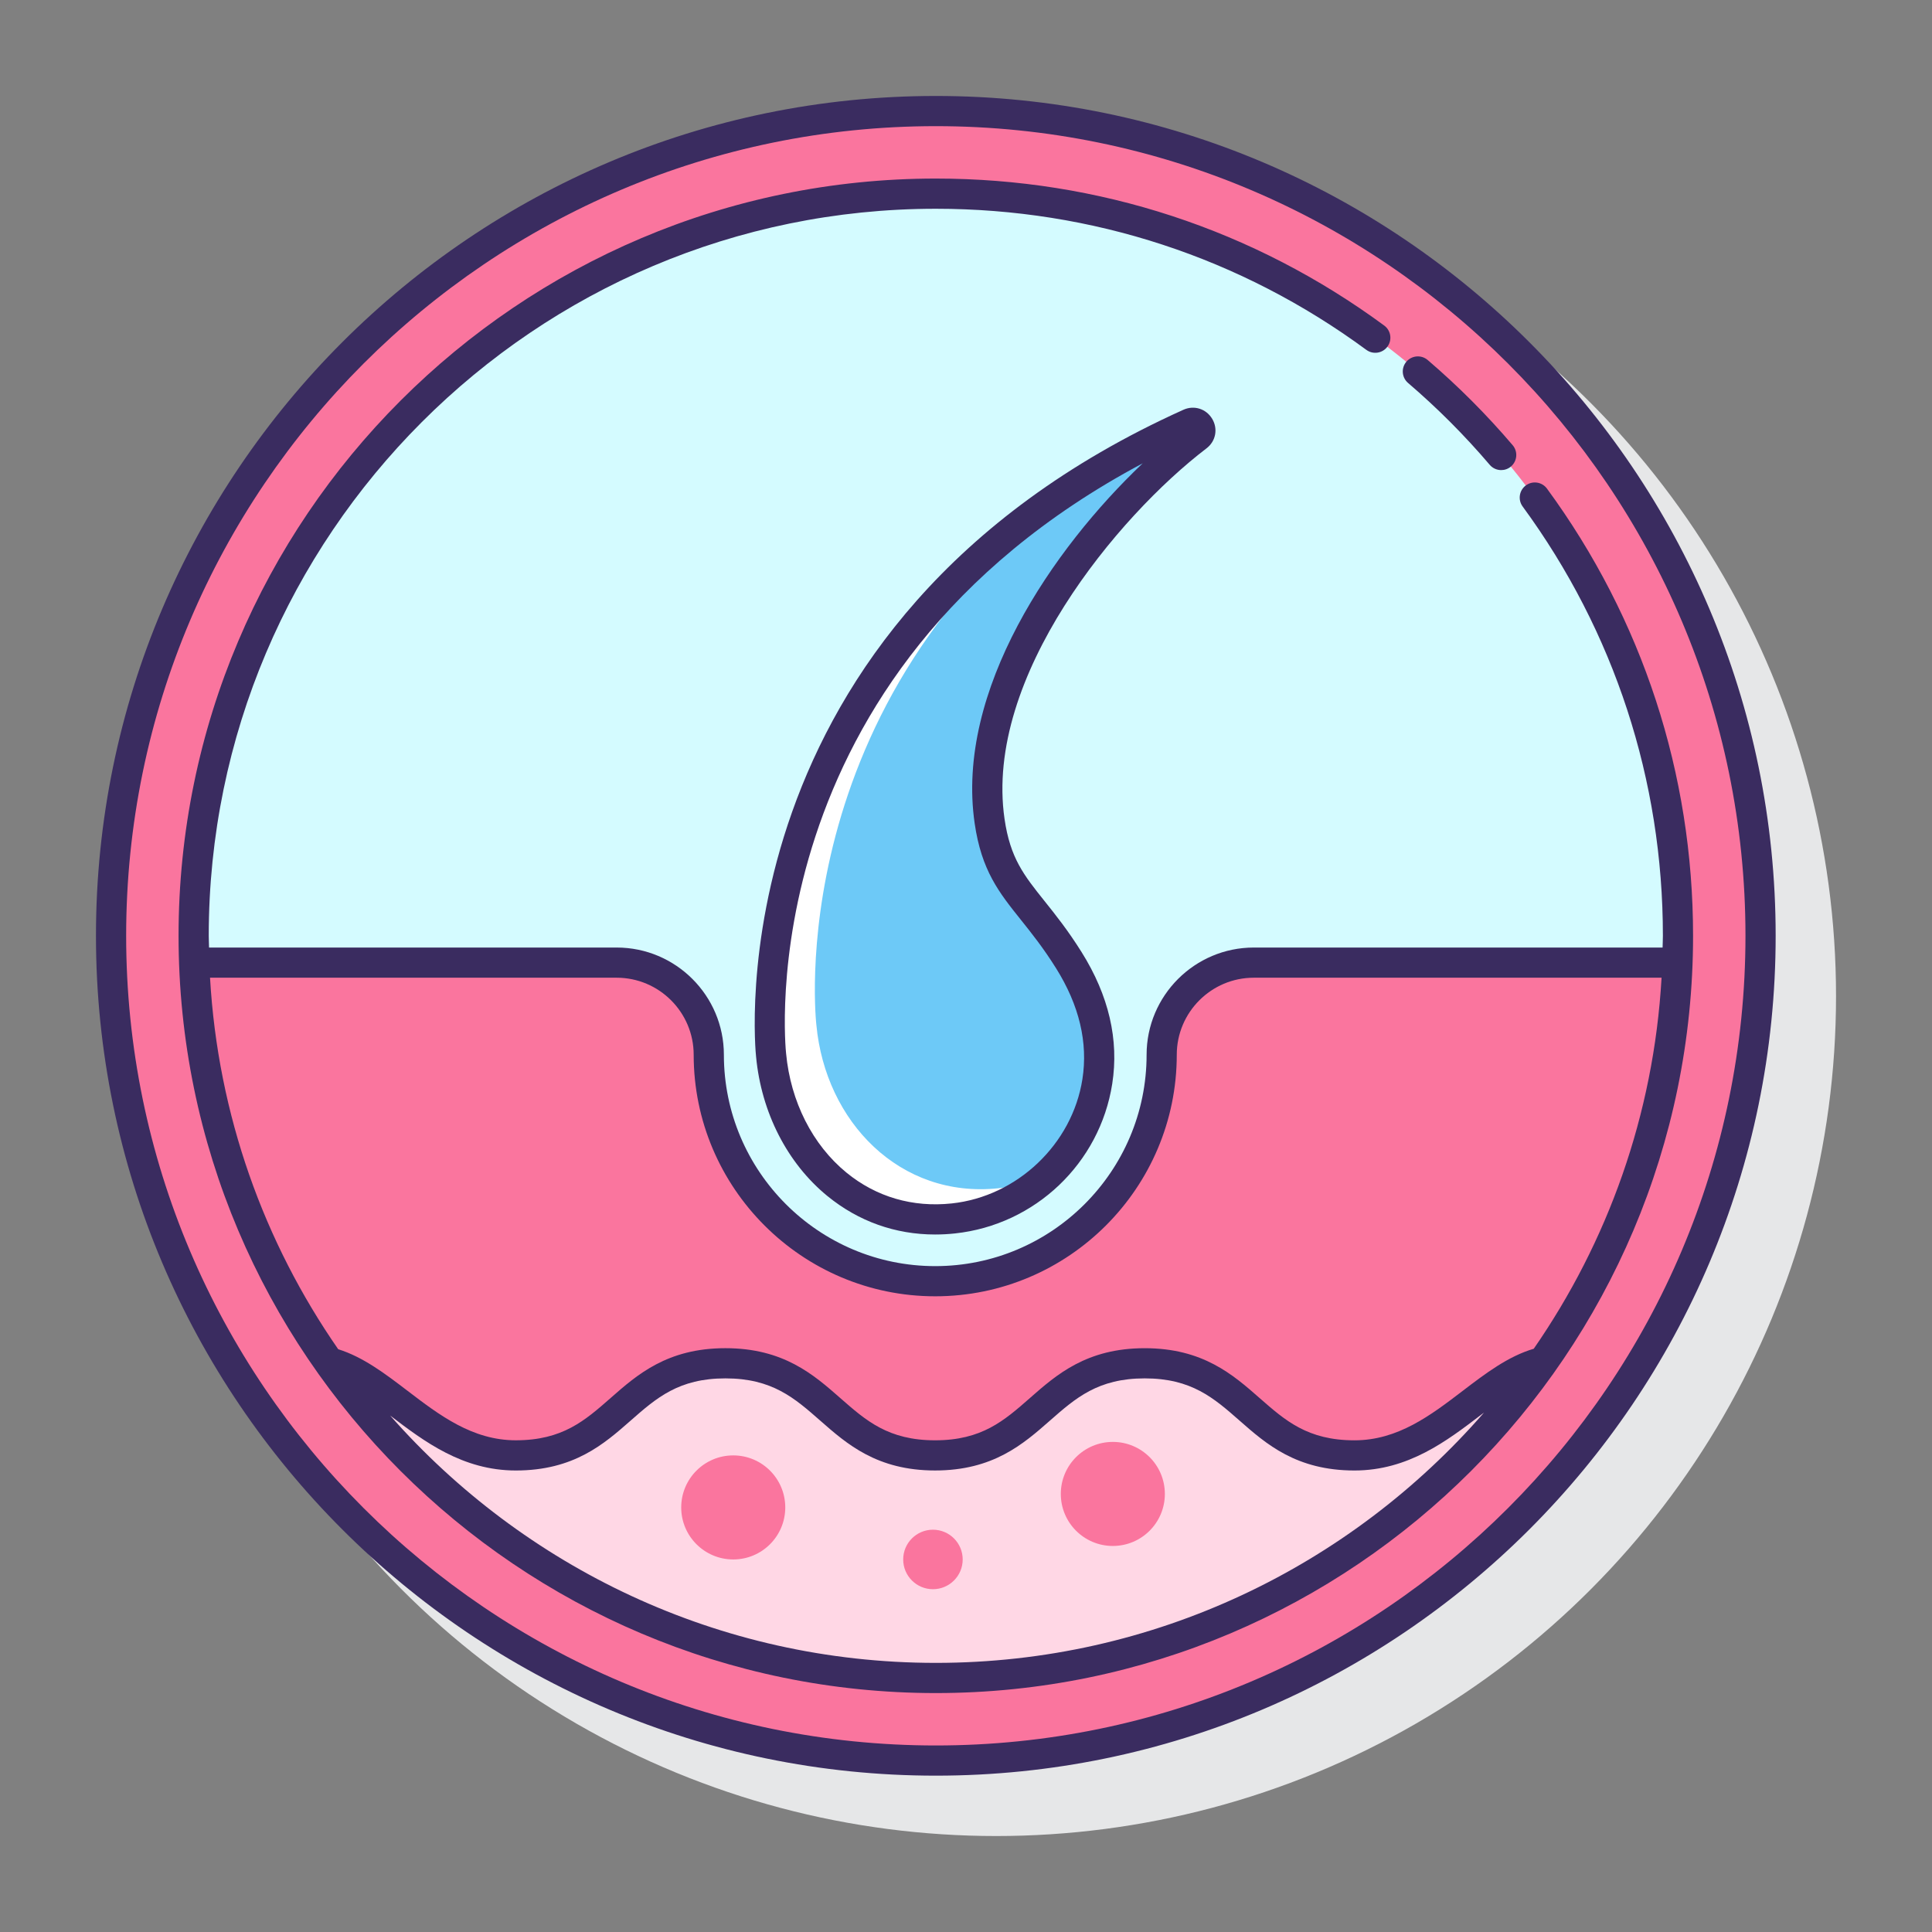 <svg id="Layer_1" enable-background="new 0 0 128 128" height="512" viewBox="0 0 128 128" width="512" xmlns="http://www.w3.org/2000/svg"><rect x="0" y="0" width="128" height="128" fill="#808080" stroke="none"/><g><g><circle cx="66" cy="66" fill="#e6e7e8" r="55.642"/></g><g><g><g><circle cx="62" cy="62" fill="#fa759e" r="54.642"/><g><circle cx="62" cy="62" fill="#d4fbff" r="49.17"/></g></g></g><g><path d="m83.068 63.776c-3.371 0-6.103 2.733-6.103 6.103 0 8.286-6.717 15.003-15.003 15.003-8.286 0-15.003-6.717-15.003-15.003 0-3.371-2.732-6.103-6.103-6.103h-27.981c.936 26.332 22.565 47.394 49.125 47.394s48.189-21.062 49.125-47.394z" fill="#ffd7e5"/></g><g><path d="m111.125 63.776h-28.057c-3.371 0-6.103 2.733-6.103 6.103 0 8.286-6.717 15.003-15.003 15.003-8.286 0-15.003-6.717-15.003-15.003 0-3.371-2.732-6.103-6.103-6.103h-27.981c.35 9.829 3.584 18.922 8.88 26.461 3.96.987 6.953 6.188 12.417 6.188 6.944 0 6.944-6.103 13.888-6.103 6.947 0 6.947 6.103 13.893 6.103 6.944 0 6.944-6.103 13.889-6.103 6.949 0 6.949 6.103 13.898 6.103 5.515 0 8.5-5.287 12.521-6.212 5.286-7.535 8.515-16.619 8.864-26.437z" fill="#fa759e"/></g><g><path d="m79.33 28.907c.468-.357.025-1.09-.512-.848-31.034 13.989-27.731 41.855-27.731 41.855.6 6.399 5.532 11.512 12.076 10.81 4.812-.516 8.787-4.289 9.536-9.071.473-3.016-.447-5.74-1.889-8.041-2.603-4.154-4.624-4.9-5.249-9.213-1.444-9.975 7.741-20.893 13.769-25.492z" fill="#6dc9f7"/></g><g><path d="m66.164 78.724c-6.544.702-11.476-4.411-12.076-10.81 0 0-2.536-21.429 17.771-36.138-23.533 14.674-20.772 38.138-20.772 38.138.6 6.399 5.532 11.512 12.076 10.81 2.38-.255 4.554-1.31 6.236-2.887-1.011.456-2.098.765-3.235.887z" fill="#fff"/></g><g fill="#3a2c60"><path d="m62 6.358c-30.681 0-55.642 24.961-55.642 55.642s24.961 55.642 55.642 55.642 55.642-24.961 55.642-55.642-24.961-55.642-55.642-55.642zm0 109.284c-29.578 0-53.642-24.064-53.642-53.642s24.064-53.642 53.642-53.642 53.642 24.064 53.642 53.642-24.064 53.642-53.642 53.642z"/><path d="m79.936 29.702c.613-.468.771-1.289.375-1.953-.398-.667-1.198-.919-1.904-.602-31.34 14.127-28.347 42.599-28.315 42.86.347 3.696 2.068 7.061 4.722 9.23 2.058 1.682 4.504 2.552 7.139 2.552.435 0 .874-.023 1.318-.071 5.309-.569 9.592-4.644 10.417-9.91.457-2.913-.226-5.849-2.029-8.727-.903-1.442-1.729-2.475-2.458-3.386-1.368-1.711-2.272-2.842-2.648-5.44-1.365-9.408 7.485-20.053 13.383-24.553zm-15.363 24.841c.455 3.135 1.607 4.577 3.066 6.402.695.869 1.483 1.854 2.325 3.199 1.54 2.457 2.128 4.932 1.748 7.355-.674 4.304-4.314 7.765-8.654 8.231-2.592.277-5.005-.428-6.978-2.041-2.243-1.833-3.7-4.701-3.999-7.893-.031-.26-2.645-25.128 23.626-39.1-5.962 5.657-12.41 15.045-11.134 23.847z"/><path d="m98.696 30.793c.198.232.479.352.762.352.229 0 .459-.078.648-.239.42-.358.471-.989.113-1.41-1.721-2.021-3.615-3.92-5.631-5.644-.42-.358-1.051-.31-1.41.11s-.31 1.051.11 1.41c1.935 1.656 3.755 3.479 5.408 5.421z"/><path d="m102.492 32.373c-.326-.445-.952-.542-1.398-.215-.445.327-.542.952-.215 1.398 6.079 8.293 9.292 18.13 9.292 28.445 0 .26-.016.517-.02.776h-27.083c-3.917 0-7.103 3.187-7.103 7.104 0 7.721-6.282 14.003-14.003 14.003s-14.003-6.282-14.003-14.003c0-3.917-3.187-7.104-7.103-7.104h-27.006c-.004-.259-.02-.516-.02-.776 0-26.561 21.609-48.17 48.17-48.17 10.351 0 20.213 3.232 28.523 9.348.446.328 1.072.231 1.398-.212.328-.445.232-1.071-.212-1.398-8.656-6.372-18.929-9.739-29.709-9.739-27.664 0-50.17 22.506-50.17 50.17s22.506 50.17 50.17 50.17 50.17-22.506 50.17-50.17c0-10.743-3.346-20.988-9.678-29.627zm-61.637 32.403c2.814 0 5.103 2.29 5.103 5.104 0 8.824 7.179 16.003 16.003 16.003s16.003-7.179 16.003-16.003c0-2.814 2.289-5.104 5.103-5.104h27.016c-.52 9.095-3.576 17.519-8.468 24.582-1.701.505-3.165 1.613-4.705 2.789-2.11 1.611-4.292 3.278-7.171 3.278-3.098 0-4.577-1.299-6.29-2.803-1.761-1.547-3.757-3.3-7.608-3.3-3.849 0-5.844 1.753-7.604 3.3-1.711 1.503-3.189 2.802-6.284 2.802-3.097 0-4.575-1.299-6.287-2.803-1.761-1.547-3.756-3.3-7.606-3.3-3.849 0-5.844 1.753-7.604 3.3-1.711 1.503-3.189 2.802-6.284 2.802-2.878 0-5.063-1.668-7.175-3.281-1.506-1.15-2.938-2.234-4.59-2.753-4.906-7.07-7.971-15.505-8.492-24.615h26.94zm21.145 45.394c-14.391 0-27.319-6.352-36.153-16.389 2.251 1.719 4.803 3.643 8.325 3.643 3.849 0 5.844-1.753 7.604-3.3 1.711-1.504 3.189-2.803 6.284-2.803 3.096 0 4.575 1.299 6.286 2.802 1.761 1.547 3.757 3.3 7.607 3.3 3.849 0 5.844-1.753 7.604-3.3 1.711-1.503 3.189-2.802 6.284-2.802 3.098 0 4.577 1.299 6.289 2.803 1.761 1.547 3.757 3.3 7.609 3.3 3.556 0 6.122-1.959 8.385-3.688.066-.05.13-.098.196-.148-8.837 10.149-21.837 16.582-36.32 16.582z"/></g><g><circle cx="48.579" cy="99.871" fill="#fa759e" r="3.447"/></g><g><circle cx="73.728" cy="98.977" fill="#fa759e" r="3.447"/></g><g><circle cx="61.81" cy="103.318" fill="#fa759e" r="1.971"/></g></g></g></svg>